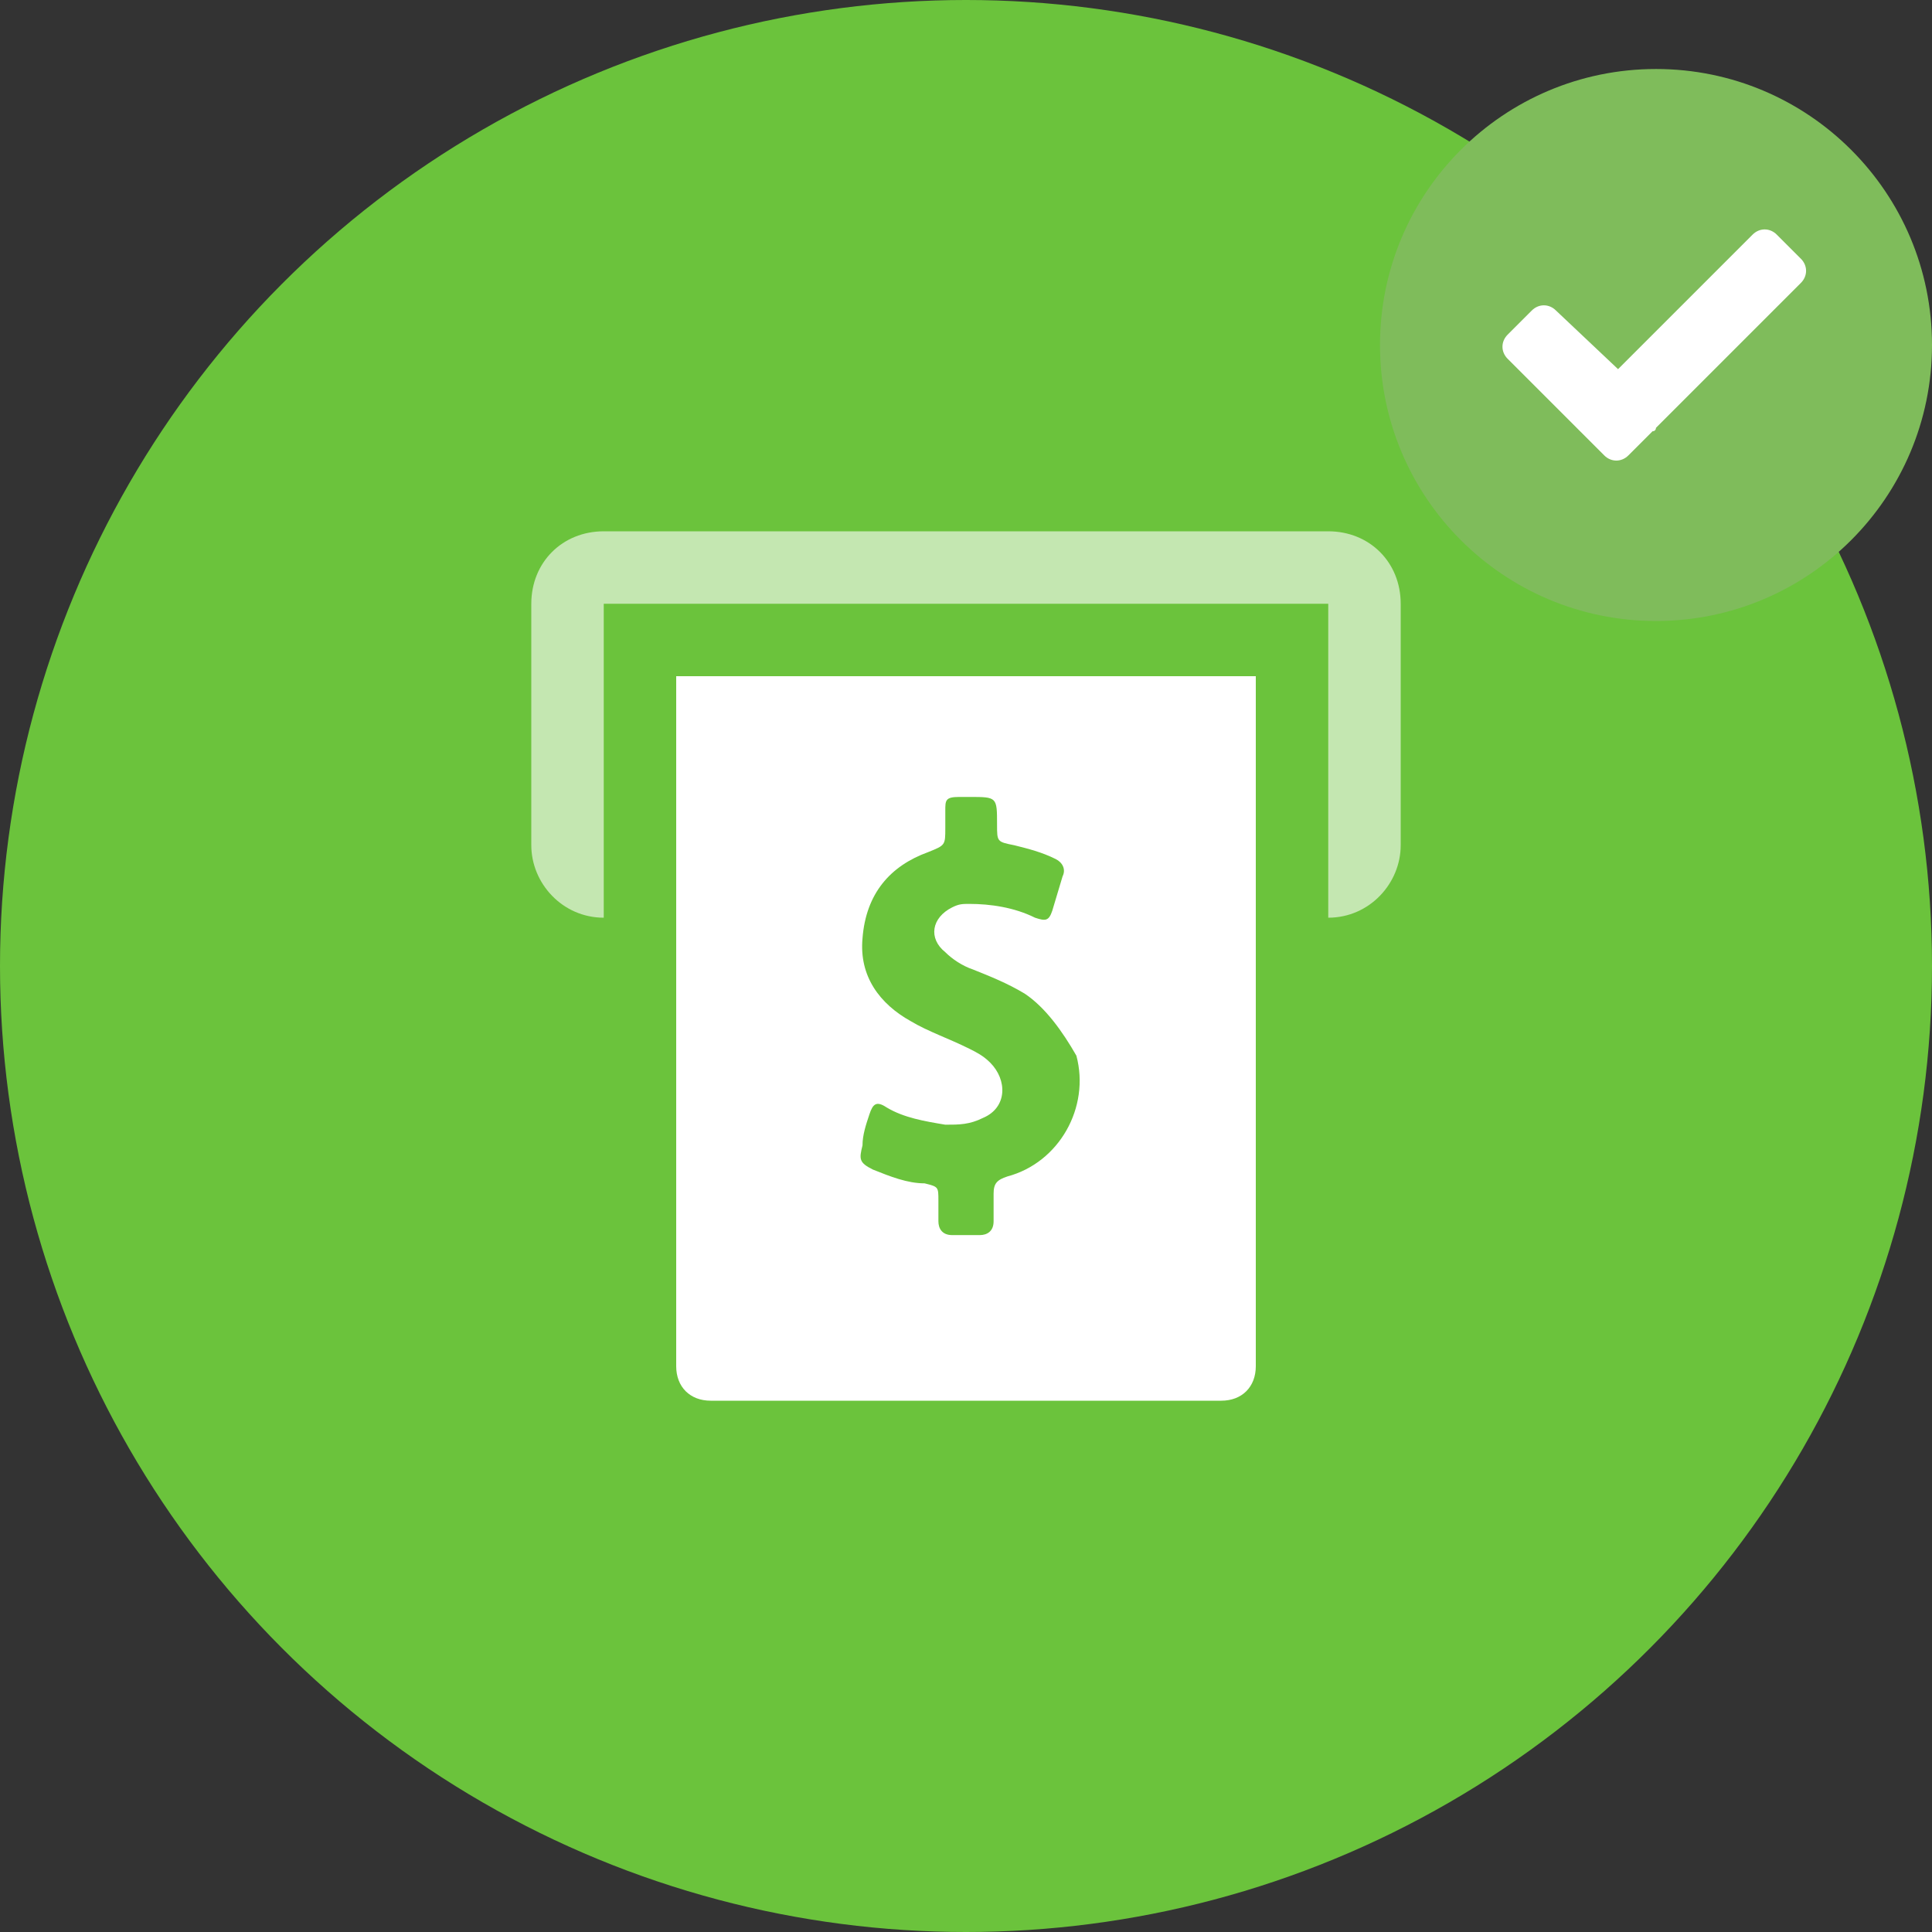 <?xml version="1.0" encoding="utf-8"?>
<!-- Generator: Adobe Illustrator 19.2.0, SVG Export Plug-In . SVG Version: 6.00 Build 0)  -->
<svg version="1.1" id="Слой_1" xmlns="http://www.w3.org/2000/svg" xmlns:xlink="http://www.w3.org/1999/xlink" x="0px" y="0px"
	 viewBox="0 0 56 56" style="enable-background:new 0 0 56 56;" xml:space="preserve">
<rect x="0" y="0" width="56" height="56" fill="#333333" stroke="none"/>
<style type="text/css">
	.st0{fill:#6BC33C;}
	.st1{opacity:0.6;fill:#FFFFFF;enable-background:new    ;}
	.st2{fill:#FFFFFF;}
	.st3{fill:#7FBC5B;}
</style>
<circle class="st0" cx="28" cy="28" r="28"/>
<g>
	<path class="st1" d="M15.4,17.5c0-1.2,0.9-2.1,2.1-2.1h21c1.2,0,2.1,0.9,2.1,2.1v7c0,1.1-0.9,2.1-2.1,2.1v-9.1h-21v9.1
		c-1.2,0-2.1-1-2.1-2.1V17.5z"/>
	<path class="st2" d="M19.6,19.6h16.8v20c0,0.6-0.4,1-1,1H20.6c-0.6,0-1-0.4-1-1C19.6,39.6,19.6,19.6,19.6,19.6z M29.7,28.8
		c-0.5-0.3-1-0.5-1.5-0.7c-0.3-0.1-0.6-0.3-0.8-0.5c-0.5-0.4-0.4-1,0.2-1.3c0.2-0.1,0.3-0.1,0.5-0.1c0.6,0,1.3,0.1,1.9,0.4
		c0.3,0.1,0.4,0.1,0.5-0.2l0.3-1c0.1-0.2,0-0.4-0.2-0.5c-0.4-0.2-0.8-0.3-1.2-0.4c-0.5-0.1-0.5-0.1-0.5-0.6c0-0.8,0-0.8-0.8-0.8
		h-0.3c-0.4,0-0.4,0.1-0.4,0.4v0.5c0,0.5,0,0.5-0.5,0.7c-1.1,0.4-1.8,1.2-1.9,2.5c-0.1,1.1,0.5,1.9,1.4,2.4c0.5,0.3,1.1,0.5,1.7,0.8
		c0.2,0.1,0.4,0.2,0.6,0.4c0.5,0.5,0.5,1.3-0.2,1.6c-0.4,0.2-0.7,0.2-1.1,0.2c-0.6-0.1-1.2-0.2-1.7-0.5c-0.3-0.2-0.4-0.1-0.5,0.2
		c-0.1,0.3-0.2,0.6-0.2,0.9c-0.1,0.4-0.1,0.5,0.3,0.7c0.5,0.2,1,0.4,1.5,0.4c0.4,0.1,0.4,0.1,0.4,0.5v0.6c0,0.2,0.1,0.4,0.4,0.4h0.8
		c0.2,0,0.4-0.1,0.4-0.4v-0.8c0-0.3,0.1-0.4,0.4-0.5c1.5-0.4,2.4-2,2-3.5C30.8,29.9,30.3,29.2,29.7,28.8L29.7,28.8z"/>
</g>
<circle class="st3" cx="48" cy="10" r="8"/>
<path class="st2" d="M46.9,10.7l3.9-3.9c0.2-0.2,0.5-0.2,0.7,0l0.7,0.7c0.2,0.2,0.2,0.5,0,0.7L48,12.4c0,0,0,0.1-0.1,0.1l-0.7,0.7
	c-0.2,0.2-0.5,0.2-0.7,0c0,0,0,0,0,0l-2.8-2.8c-0.2-0.2-0.2-0.5,0-0.7L44.4,9c0.2-0.2,0.5-0.2,0.7,0L46.9,10.7L46.9,10.7z"/>
</svg>
